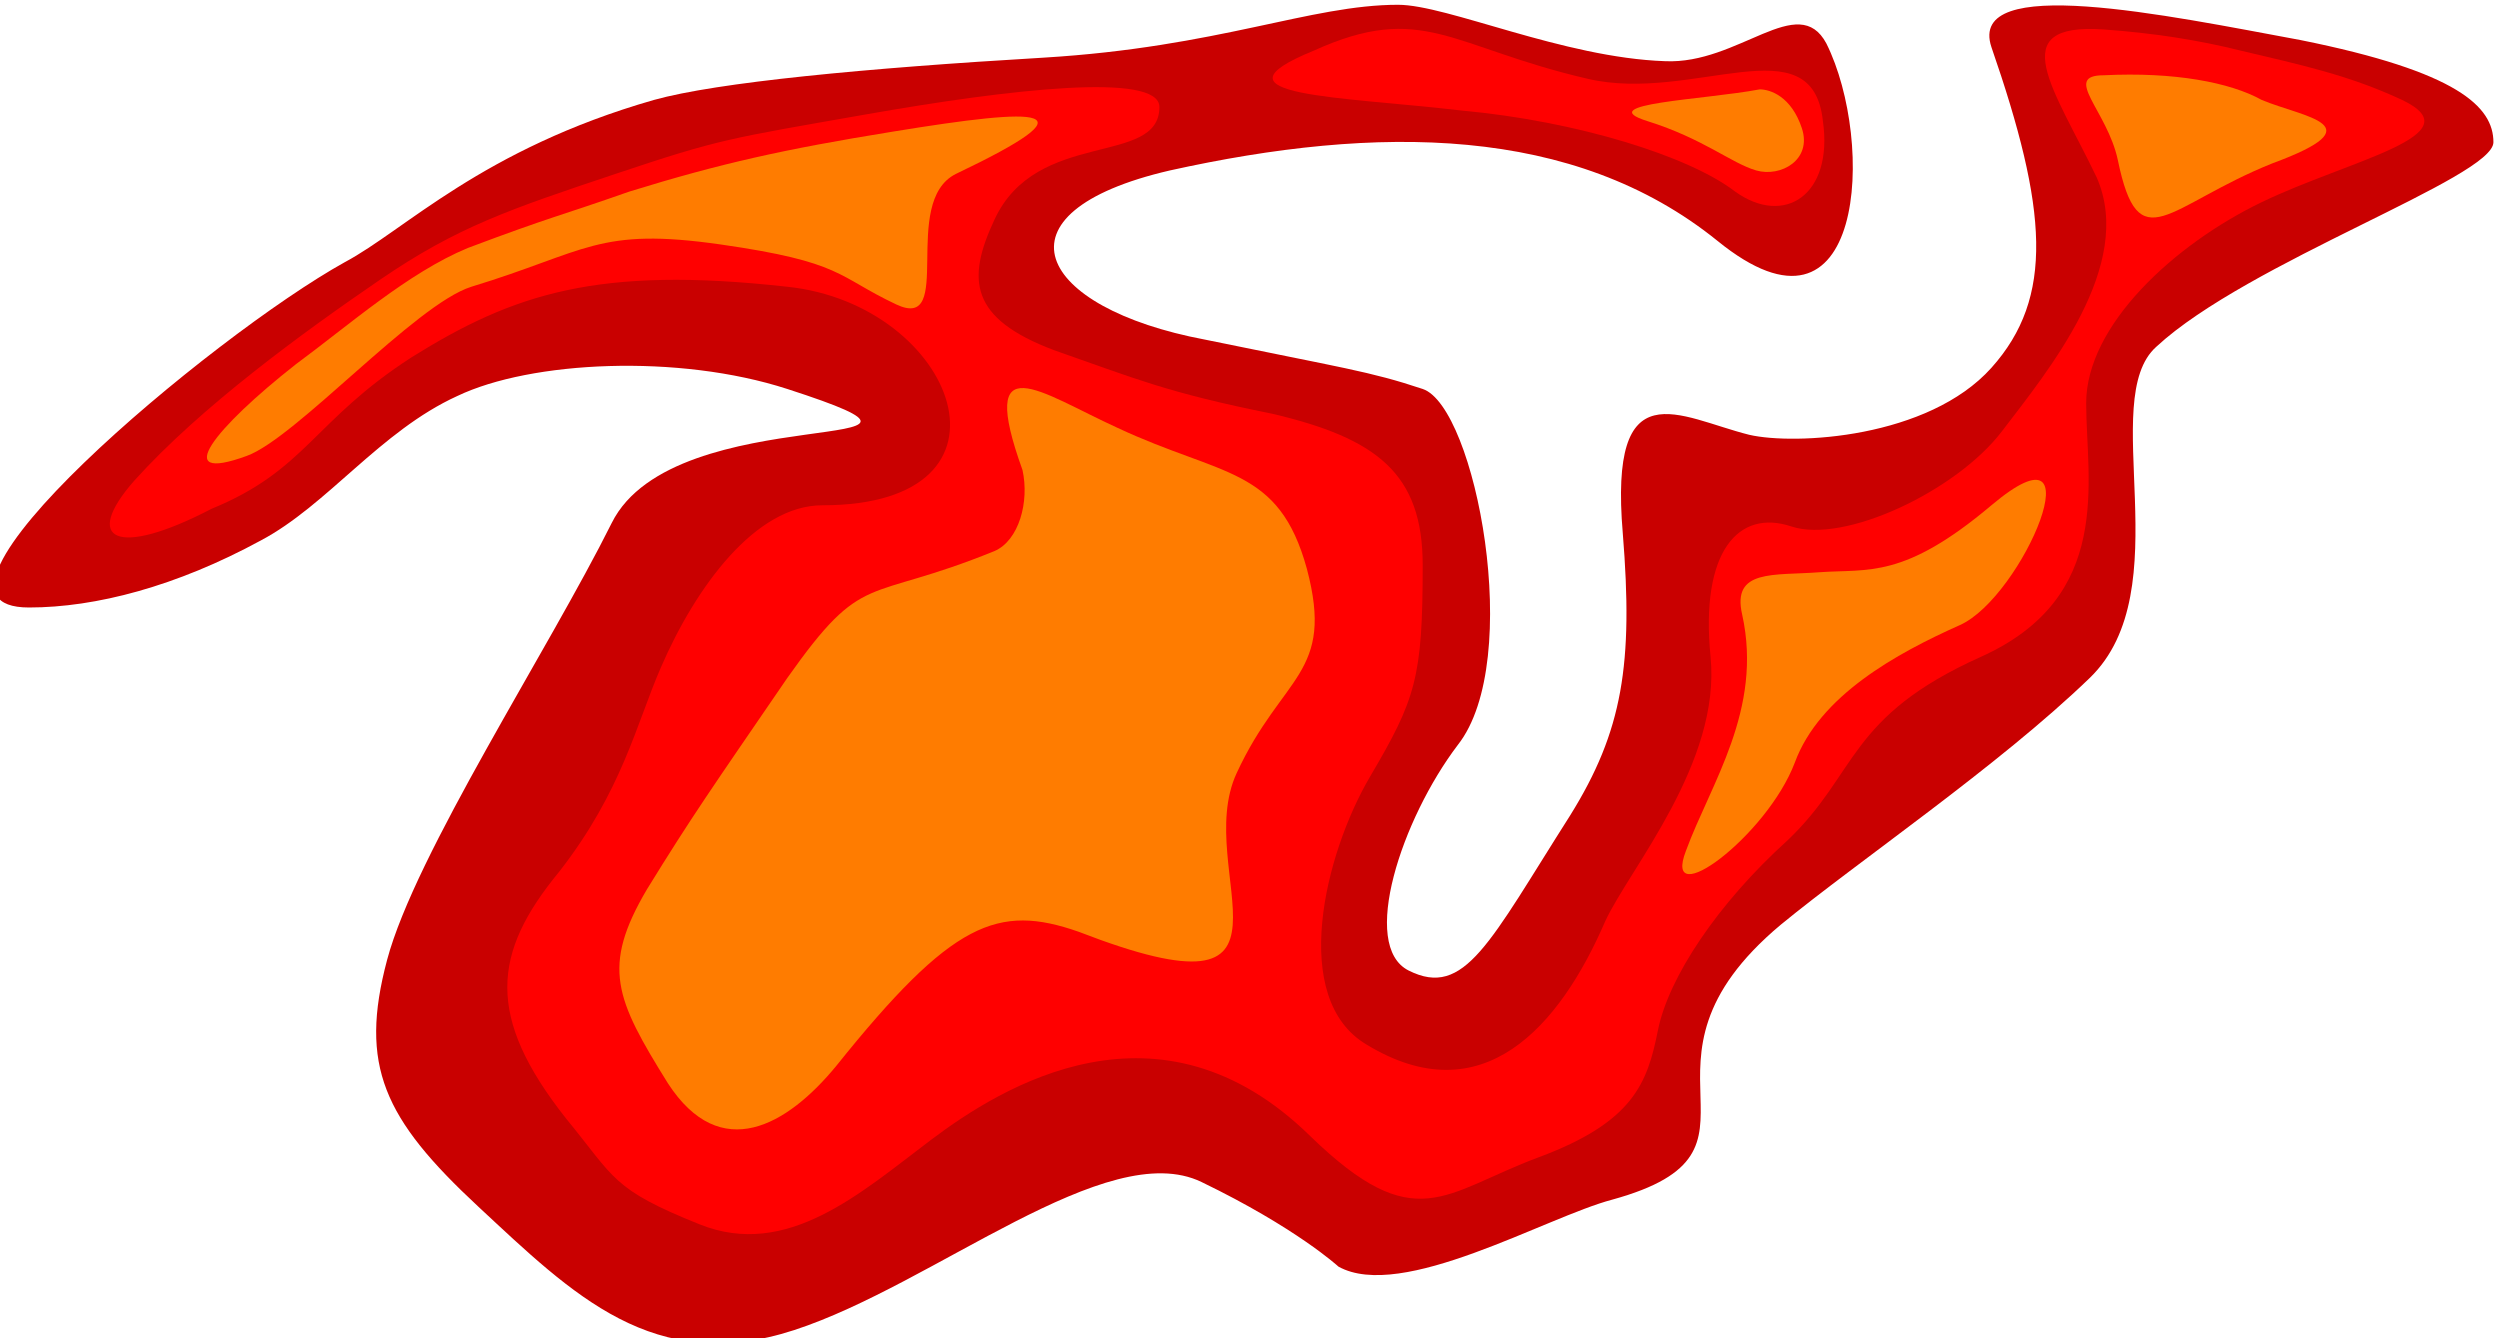 <?xml version="1.0" encoding="UTF-8" standalone="no"?>
<!-- Created with Inkscape (http://www.inkscape.org/) -->

<svg
   xmlns:dc="http://purl.org/dc/elements/1.1/"
   xmlns:cc="http://creativecommons.org/ns#"
   xmlns:rdf="http://www.w3.org/1999/02/22-rdf-syntax-ns#"
   xmlns:svg="http://www.w3.org/2000/svg"
   xmlns="http://www.w3.org/2000/svg"
   xmlns:sodipodi="http://sodipodi.sourceforge.net/DTD/sodipodi-0.dtd"
   xmlns:inkscape="http://www.inkscape.org/namespaces/inkscape"
   width="71"
   height="38"
   viewBox="0 0 71 38"
   id="svg4217"
   version="1.1"
   inkscape:version="0.91 r13725"
   sodipodi:docname="brainIn.svg">
  <defs
     id="defs4219" />
  <sodipodi:namedview
     id="base"
     pagecolor="#ffffff"
     bordercolor="#666666"
     borderopacity="1.0"
     inkscape:pageopacity="0.0"
     inkscape:pageshadow="2"
     inkscape:zoom="5.6568542"
     inkscape:cx="-14.303378"
     inkscape:cy="18.498214"
     inkscape:document-units="px"
     inkscape:current-layer="layer1"
     showgrid="false"
     units="px"
     inkscape:window-width="1920"
     inkscape:window-height="1017"
     inkscape:window-x="-8"
     inkscape:window-y="-8"
     inkscape:window-maximized="1" />
  <g
     inkscape:label="Layer 1"
     inkscape:groupmode="layer"
     id="layer1"
     transform="translate(0,-1014.362)">
    <g
       transform="matrix(0.997,0,0,1.001,-429.98,624.408)"
       id="Inhibatory">
      <path
         style="fill:#c90000"
         inkscape:connector-curvature="0"
         id="path2503"
         d="m 471.1,389.7 c -2.5,0 -5.1,1.2 -10.1,1.5 -5.1,0.3 -9.3,0.7 -11.1,1.2 -4.9,1.4 -7.1,3.7 -8.8,4.6 -3.8,2.1 -13,9.8 -9,9.8 1.9,0 4.2,-0.6 6.6,-1.9 1.9,-1 3.4,-3.1 5.6,-4.1 2.1,-1 6.3,-1.2 9.4,-0.2 6.2,2 -3.2,0.2 -5,3.8 -1.8,3.6 -5.6,9.4 -6.4,12.4 -0.8,3 -0.1,4.5 2.6,7 2.7,2.5 5,4.8 9,3.5 4,-1.3 8.9,-5.5 11.6,-4.2 2.7,1.3 3.9,2.4 3.9,2.4 1.8,1 5.9,-1.4 7.8,-1.9 5.1,-1.4 0,-3.8 4.8,-7.8 2.2,-1.8 6.2,-4.5 8.8,-7 2.6,-2.5 0.2,-7.9 1.9,-9.4 2.6,-2.4 9.6,-4.8 9.6,-5.8 0,-1 -1,-2 -5.5,-2.9 -3.8,-0.7 -9.5,-1.9 -8.8,0.2 1.6,4.6 1.8,7.1 0,9.1 -1.8,2 -5.6,2.2 -6.9,1.9 -2,-0.5 -4,-1.9 -3.6,2.8 0.3,3.7 0,5.6 -1.5,8 -2.3,3.6 -3,5.2 -4.6,4.4 -1.4,-0.7 -0.2,-4.3 1.4,-6.4 1.9,-2.4 0.5,-9.6 -1,-10.1 -1.5,-0.5 -2.3,-0.6 -6.2,-1.4 -4.8,-0.9 -6.2,-3.6 -1,-4.8 5.9,-1.3 11.5,-1.3 15.6,2 4.2,3.4 4.5,-2.8 3.1,-5.6 -0.8,-1.5 -2.5,0.6 -4.6,0.5 -2.9,-0.1 -6.2,-1.6 -7.6,-1.6 z" />
      <path
         style="fill:#ff0000"
         inkscape:connector-curvature="0"
         id="path2505"
         d="m 435.1,403.2 c 1.9,-2.1 4.8,-4.2 7,-5.7 2.2,-1.5 3.7,-2 6.7,-3 3,-1 3.2,-1 7.2,-1.7 4,-0.7 8.3,-1.2 8.3,-0.2 0,1.7 -3.5,0.6 -4.7,3.2 -0.8,1.7 -0.7,2.8 1.7,3.7 2.3,0.8 3.2,1.2 6.2,1.8 3,0.7 4.3,1.7 4.3,4.3 0,3.2 -0.2,3.8 -1.5,6 -1.3,2.2 -2.3,6.3 -0.1,7.6 3.3,2 5.5,-0.5 6.8,-3.5 0.7,-1.5 3.3,-4.5 3,-7.5 -0.3,-3 0.8,-4.2 2.3,-3.7 1.5,0.5 4.7,-1 6,-2.7 1.3,-1.7 3.8,-4.7 2.7,-7.2 -1.2,-2.5 -2.7,-4.4 0.2,-4.2 1.4,0.1 2.7,0.3 3.9,0.6 1.7,0.4 3.1,0.7 4.6,1.4 2.1,1 -1.5,1.7 -4,2.9 -2.5,1.2 -5,3.5 -5,5.7 0,2.2 0.8,5.5 -3,7.2 -3.8,1.7 -3.5,3.3 -5.5,5.2 -2,1.8 -3.4,3.9 -3.7,5.4 -0.3,1.5 -0.7,2.6 -3.4,3.6 -2.7,1 -3.5,2.3 -6.5,-0.6 -4.3,-4.2 -8.8,-1.4 -10.8,0.1 -2,1.5 -4.1,3.4 -6.6,2.4 -2.5,-1 -2.4,-1.3 -3.8,-3 -2.3,-2.9 -2.1,-4.7 -0.2,-7 1.8,-2.3 2.2,-4.2 2.9,-5.8 1,-2.3 2.7,-4.6 4.6,-4.6 6,0 3.8,-5.7 -1,-6.2 -5.4,-0.6 -7.8,0.2 -10.7,2 -2.8,1.8 -3,3.2 -5.7,4.3 -2.7,1.4 -3.7,0.9 -2.2,-0.8 z" />
      <path
         style="fill:#ff0000"
         inkscape:connector-curvature="0"
         id="path2507"
         d="m 483.2,393 c -0.3,-2.8 -3.7,-0.5 -6.7,-1.2 -3.9,-0.9 -4.7,-2.2 -7.8,-0.8 -3.2,1.3 0.8,1.3 4.2,1.7 3.3,0.3 6.5,1.3 7.8,2.3 1.4,1 2.8,0.1 2.5,-2 z" />
      <path
         style="fill:#ff7c00"
         inkscape:connector-curvature="0"
         id="path2509"
         d="m 459.6,405.2 c -3.7,1.5 -3.7,0.5 -5.9,3.6 -2.2,3.2 -2.7,3.9 -4,6 -1.3,2.2 -0.9,3.1 0.6,5.5 1.5,2.3 3.4,1.2 4.8,-0.5 3.3,-4.1 4.6,-4.6 6.9,-3.8 7,2.7 3.2,-1.7 4.5,-4.5 1.3,-2.8 2.8,-2.8 2,-5.8 -0.8,-2.9 -2.4,-2.6 -5.4,-4 -2.2,-1 -4,-2.4 -2.7,1.2 0.2,0.9 -0.1,2 -0.8,2.3 z" />
      <path
         style="fill:#ff7c00"
         inkscape:connector-curvature="0"
         id="path2511"
         d="m 449.2,395 c 2.6,-0.8 4.4,-1.2 7.5,-1.7 4.3,-0.7 5.8,-0.7 1.8,1.2 -1.6,0.8 0,4.5 -1.7,3.7 -1.7,-0.8 -1.5,-1.2 -5,-1.7 -3.5,-0.5 -3.8,0.2 -7.1,1.2 -1.6,0.5 -5,4.3 -6.4,4.8 -2.2,0.8 -0.9,-0.8 1.4,-2.6 1.5,-1.1 3.2,-2.6 4.9,-3.3 2.4,-0.9 2.6,-0.9 4.6,-1.6 z" />
      <path
         style="fill:#ff7c00"
         inkscape:connector-curvature="0"
         id="path2513"
         d="m 480.9,407 c 0.6,2.7 -0.9,4.8 -1.6,6.7 -0.7,1.8 2.3,-0.4 3.1,-2.5 0.7,-1.9 2.9,-3.1 4.7,-3.9 1.8,-0.8 4,-6 0.9,-3.4 -2.5,2.1 -3.5,1.8 -4.9,1.9 -1.3,0.1 -2.5,-0.1 -2.2,1.2 z" />
      <path
         style="fill:#ff7c00"
         inkscape:connector-curvature="0"
         id="path2515"
         d="m 495.7,392.4 c 1.2,0.5 3.3,0.7 0.3,1.8 -3,1.2 -3.8,2.8 -4.4,-0.1 -0.3,-1.4 -1.6,-2.4 -0.4,-2.4 2,-0.1 3.6,0.2 4.5,0.7 z" />
      <path
         style="fill:#ff7c00"
         inkscape:connector-curvature="0"
         id="path2517"
         d="m 481.4,392.1 c -1.6,0.3 -4.8,0.4 -3.2,0.9 1.6,0.5 2.4,1.2 3.1,1.4 0.7,0.2 1.6,-0.3 1.3,-1.2 -0.3,-0.9 -0.9,-1.1 -1.2,-1.1 z" />
    </g>
  </g>
</svg>
